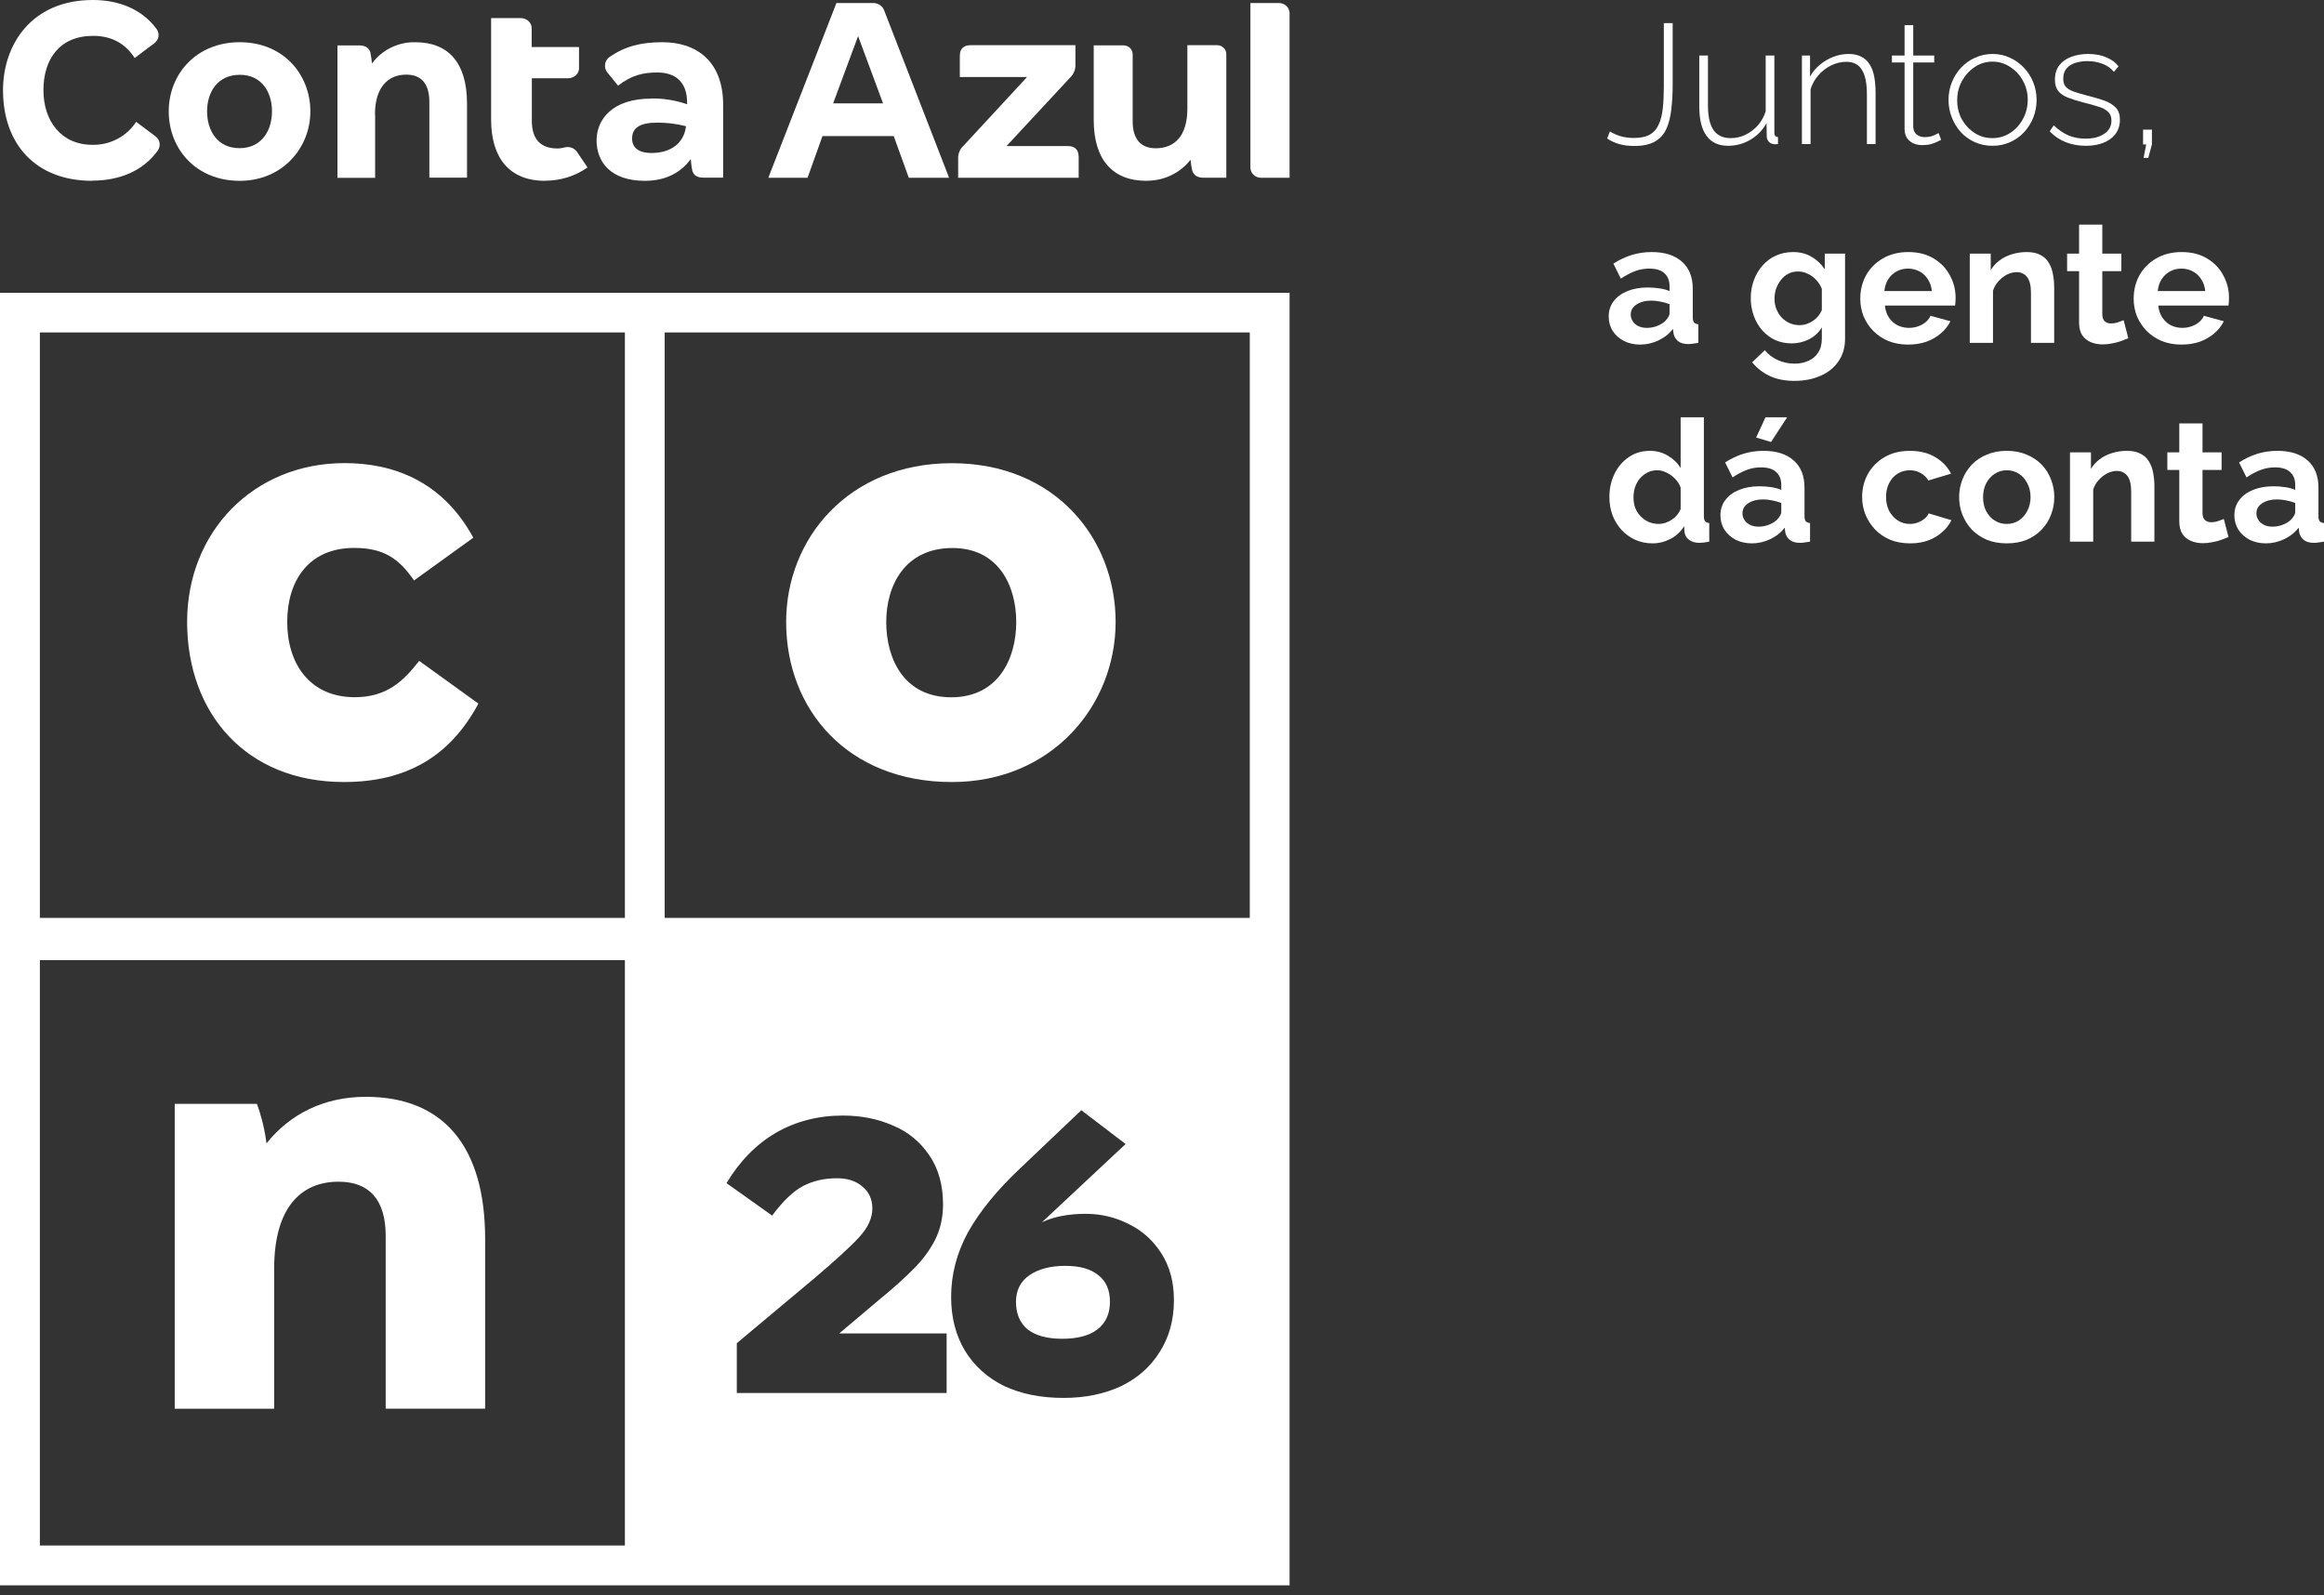 <svg width="201" height="138" viewBox="0 0 201 138" fill="none" xmlns="http://www.w3.org/2000/svg">
<rect x="0" y="0" width="201" height="138" fill="#333333" stroke="none"/>
<path d="M139.24 11.373C139.49 11.531 139.785 11.663 140.124 11.771C140.474 11.879 140.869 11.933 141.309 11.933C141.879 11.933 142.333 11.84 142.673 11.653C143.023 11.457 143.283 11.167 143.453 10.784C143.633 10.401 143.753 9.934 143.813 9.384C143.873 8.824 143.903 8.18 143.903 7.453V2H144.667V7.32C144.667 8.106 144.627 8.824 144.547 9.472C144.477 10.121 144.332 10.686 144.112 11.167C143.893 11.639 143.558 12.002 143.108 12.258C142.668 12.503 142.078 12.626 141.339 12.626C140.859 12.626 140.429 12.572 140.049 12.464C139.67 12.356 139.32 12.194 139 11.978L139.24 11.373Z" fill="white"/>
<path d="M146.97 9.222V4.8H147.72V9.118C147.72 10.072 147.88 10.784 148.2 11.255C148.529 11.717 149.024 11.948 149.684 11.948C150.124 11.948 150.543 11.855 150.943 11.668C151.353 11.472 151.713 11.201 152.023 10.857C152.333 10.504 152.562 10.096 152.712 9.634V4.8H153.462V11.491C153.462 11.609 153.487 11.698 153.537 11.757C153.597 11.816 153.677 11.85 153.777 11.86V12.464C153.677 12.474 153.597 12.479 153.537 12.479C153.487 12.479 153.442 12.474 153.402 12.464C153.232 12.444 153.092 12.376 152.982 12.258C152.872 12.13 152.812 11.978 152.802 11.801L152.787 10.651C152.447 11.26 151.978 11.742 151.378 12.095C150.788 12.439 150.149 12.611 149.459 12.611C148.639 12.611 148.02 12.326 147.6 11.757C147.18 11.187 146.97 10.342 146.97 9.222Z" fill="white"/>
<path d="M162.216 12.464H161.467V8.19C161.467 7.207 161.322 6.49 161.032 6.038C160.752 5.576 160.302 5.346 159.683 5.346C159.243 5.346 158.808 5.449 158.378 5.655C157.958 5.861 157.589 6.146 157.269 6.51C156.959 6.864 156.734 7.266 156.594 7.718V12.464H155.845V4.8H156.549V6.628C156.759 6.235 157.039 5.896 157.389 5.611C157.739 5.316 158.128 5.085 158.558 4.918C158.988 4.751 159.433 4.668 159.893 4.668C160.322 4.668 160.682 4.746 160.972 4.903C161.272 5.051 161.512 5.267 161.692 5.552C161.882 5.837 162.016 6.191 162.096 6.613C162.176 7.035 162.216 7.517 162.216 8.057V12.464Z" fill="white"/>
<path d="M167.888 12.095C167.838 12.115 167.738 12.164 167.588 12.243C167.438 12.322 167.248 12.395 167.018 12.464C166.788 12.523 166.534 12.552 166.254 12.552C165.984 12.552 165.729 12.503 165.489 12.405C165.259 12.297 165.074 12.14 164.934 11.933C164.794 11.727 164.724 11.476 164.724 11.182V5.404H163.63V4.8H164.724V2.177H165.474V4.8H167.288V5.404H165.474V11.005C165.494 11.29 165.599 11.506 165.789 11.653C165.979 11.791 166.199 11.86 166.449 11.86C166.758 11.86 167.028 11.811 167.258 11.712C167.488 11.604 167.623 11.536 167.663 11.506L167.888 12.095Z" fill="white"/>
<path d="M172.334 12.611C171.784 12.611 171.274 12.508 170.805 12.302C170.345 12.095 169.945 11.811 169.605 11.447C169.265 11.074 169.001 10.646 168.811 10.165C168.621 9.683 168.526 9.177 168.526 8.647C168.526 8.106 168.621 7.6 168.811 7.129C169.001 6.647 169.265 6.225 169.605 5.861C169.955 5.488 170.36 5.198 170.82 4.992C171.289 4.776 171.794 4.668 172.334 4.668C172.874 4.668 173.373 4.776 173.833 4.992C174.293 5.198 174.698 5.488 175.048 5.861C175.397 6.225 175.667 6.647 175.857 7.129C176.047 7.6 176.142 8.106 176.142 8.647C176.142 9.177 176.047 9.683 175.857 10.165C175.667 10.646 175.397 11.074 175.048 11.447C174.708 11.811 174.303 12.095 173.833 12.302C173.373 12.508 172.874 12.611 172.334 12.611ZM169.275 8.676C169.275 9.276 169.41 9.826 169.68 10.327C169.96 10.818 170.33 11.211 170.79 11.506C171.249 11.801 171.759 11.948 172.319 11.948C172.879 11.948 173.388 11.801 173.848 11.506C174.318 11.201 174.688 10.799 174.958 10.297C175.237 9.787 175.377 9.231 175.377 8.632C175.377 8.033 175.237 7.483 174.958 6.981C174.688 6.48 174.318 6.082 173.848 5.788C173.388 5.483 172.884 5.331 172.334 5.331C171.774 5.331 171.264 5.483 170.805 5.788C170.345 6.092 169.975 6.495 169.695 6.996C169.415 7.497 169.275 8.057 169.275 8.676Z" fill="white"/>
<path d="M180.397 12.611C179.777 12.611 179.202 12.508 178.673 12.302C178.143 12.095 177.678 11.781 177.278 11.359L177.623 10.843C178.053 11.246 178.488 11.54 178.928 11.727C179.367 11.904 179.847 11.992 180.367 11.992C181.037 11.992 181.576 11.855 181.986 11.58C182.406 11.305 182.616 10.921 182.616 10.43C182.616 10.096 182.516 9.841 182.316 9.664C182.126 9.477 181.846 9.33 181.476 9.222C181.117 9.104 180.677 8.981 180.157 8.853C179.627 8.716 179.177 8.573 178.808 8.426C178.448 8.278 178.178 8.087 177.998 7.851C177.818 7.615 177.728 7.296 177.728 6.893C177.728 6.392 177.853 5.979 178.103 5.655C178.363 5.321 178.708 5.075 179.138 4.918C179.577 4.751 180.062 4.668 180.592 4.668C181.201 4.668 181.731 4.766 182.181 4.962C182.641 5.159 182.991 5.419 183.23 5.743L182.826 6.215C182.576 5.901 182.251 5.67 181.851 5.522C181.451 5.365 181.012 5.287 180.532 5.287C180.172 5.287 179.832 5.336 179.512 5.434C179.192 5.532 178.933 5.694 178.733 5.92C178.543 6.136 178.448 6.431 178.448 6.805C178.448 7.099 178.518 7.33 178.658 7.497C178.808 7.664 179.028 7.802 179.317 7.91C179.607 8.008 179.967 8.116 180.397 8.234C181.007 8.382 181.531 8.534 181.971 8.691C182.411 8.848 182.751 9.055 182.991 9.31C183.23 9.556 183.35 9.904 183.35 10.356C183.35 11.054 183.081 11.604 182.541 12.007C182.001 12.41 181.286 12.611 180.397 12.611Z" fill="white"/>
<path d="M185.397 13.658L185.622 12.493H185.352V11.211H186.117V12.493L185.802 13.658H185.397Z" fill="white"/>
<path d="M139.135 27.374C139.135 26.873 139.275 26.436 139.555 26.062C139.845 25.679 140.244 25.384 140.754 25.178C141.264 24.972 141.849 24.868 142.508 24.868C142.838 24.868 143.173 24.893 143.513 24.942C143.853 24.991 144.147 25.07 144.397 25.178V24.765C144.397 24.274 144.247 23.896 143.948 23.631C143.658 23.365 143.223 23.233 142.643 23.233C142.213 23.233 141.804 23.306 141.414 23.454C141.024 23.601 140.614 23.817 140.184 24.102L139.54 22.805C140.059 22.471 140.589 22.221 141.129 22.053C141.679 21.887 142.253 21.803 142.853 21.803C143.973 21.803 144.842 22.078 145.462 22.628C146.091 23.178 146.406 23.965 146.406 24.986V27.448C146.406 27.654 146.441 27.801 146.511 27.89C146.591 27.978 146.716 28.032 146.886 28.052V29.658C146.706 29.688 146.541 29.712 146.391 29.732C146.251 29.752 146.131 29.762 146.032 29.762C145.632 29.762 145.327 29.673 145.117 29.496C144.917 29.319 144.792 29.103 144.742 28.848L144.697 28.45C144.357 28.882 143.933 29.216 143.423 29.452C142.913 29.688 142.393 29.806 141.864 29.806C141.344 29.806 140.874 29.703 140.454 29.496C140.044 29.28 139.72 28.99 139.48 28.627C139.25 28.253 139.135 27.836 139.135 27.374ZM144.023 27.772C144.132 27.654 144.222 27.536 144.292 27.418C144.362 27.3 144.397 27.192 144.397 27.094V26.313C144.157 26.215 143.898 26.141 143.618 26.092C143.338 26.033 143.073 26.003 142.823 26.003C142.303 26.003 141.874 26.116 141.534 26.342C141.204 26.558 141.039 26.848 141.039 27.212C141.039 27.408 141.094 27.595 141.204 27.772C141.314 27.949 141.474 28.091 141.684 28.199C141.894 28.307 142.143 28.361 142.433 28.361C142.733 28.361 143.028 28.307 143.318 28.199C143.608 28.081 143.843 27.939 144.023 27.772Z" fill="white"/>
<path d="M154.959 29.703C154.439 29.703 153.959 29.604 153.52 29.408C153.09 29.201 152.715 28.916 152.395 28.553C152.085 28.189 151.845 27.772 151.676 27.3C151.506 26.829 151.421 26.328 151.421 25.797C151.421 25.237 151.511 24.716 151.691 24.235C151.87 23.753 152.12 23.331 152.44 22.967C152.77 22.594 153.155 22.309 153.595 22.112C154.044 21.906 154.539 21.803 155.079 21.803C155.689 21.803 156.223 21.941 156.683 22.216C157.143 22.481 157.523 22.84 157.822 23.291V21.936H159.577V29.29C159.577 30.056 159.387 30.71 159.007 31.25C158.637 31.8 158.122 32.218 157.463 32.503C156.803 32.797 156.053 32.945 155.214 32.945C154.364 32.945 153.645 32.802 153.055 32.517C152.465 32.242 151.96 31.849 151.541 31.338L152.635 30.292C152.935 30.656 153.31 30.941 153.76 31.147C154.219 31.353 154.704 31.456 155.214 31.456C155.644 31.456 156.033 31.378 156.383 31.221C156.743 31.073 157.028 30.837 157.238 30.513C157.458 30.199 157.568 29.791 157.568 29.29V28.317C157.308 28.759 156.938 29.103 156.458 29.349C155.988 29.585 155.489 29.703 154.959 29.703ZM155.634 28.125C155.853 28.125 156.063 28.091 156.263 28.022C156.463 27.954 156.648 27.86 156.818 27.742C156.988 27.625 157.138 27.487 157.268 27.33C157.398 27.163 157.498 26.996 157.568 26.829V24.986C157.448 24.682 157.278 24.416 157.058 24.191C156.848 23.965 156.608 23.793 156.338 23.675C156.078 23.547 155.803 23.483 155.514 23.483C155.204 23.483 154.924 23.547 154.674 23.675C154.424 23.802 154.209 23.984 154.029 24.22C153.849 24.446 153.71 24.701 153.61 24.986C153.52 25.262 153.475 25.551 153.475 25.856C153.475 26.17 153.53 26.465 153.64 26.74C153.75 27.015 153.899 27.256 154.089 27.462C154.289 27.669 154.519 27.831 154.779 27.949C155.049 28.067 155.334 28.125 155.634 28.125Z" fill="white"/>
<path d="M165.031 29.806C164.401 29.806 163.831 29.703 163.322 29.496C162.812 29.28 162.377 28.99 162.017 28.627C161.657 28.253 161.378 27.831 161.178 27.359C160.988 26.878 160.893 26.372 160.893 25.841C160.893 25.104 161.058 24.431 161.388 23.822C161.727 23.213 162.207 22.727 162.827 22.363C163.457 21.99 164.196 21.803 165.046 21.803C165.905 21.803 166.64 21.99 167.25 22.363C167.859 22.727 168.324 23.213 168.644 23.822C168.974 24.421 169.139 25.07 169.139 25.767C169.139 25.885 169.134 26.008 169.124 26.136C169.114 26.254 169.104 26.352 169.094 26.431H163.022C163.062 26.824 163.177 27.168 163.367 27.462C163.566 27.757 163.816 27.983 164.116 28.14C164.426 28.288 164.756 28.361 165.106 28.361C165.506 28.361 165.88 28.268 166.23 28.081C166.59 27.885 166.835 27.629 166.965 27.315L168.689 27.787C168.499 28.18 168.224 28.528 167.864 28.833C167.515 29.138 167.1 29.378 166.62 29.555C166.14 29.722 165.61 29.806 165.031 29.806ZM162.977 25.178H167.085C167.045 24.785 166.93 24.446 166.74 24.161C166.56 23.866 166.32 23.64 166.02 23.483C165.72 23.316 165.386 23.233 165.016 23.233C164.656 23.233 164.326 23.316 164.026 23.483C163.736 23.64 163.497 23.866 163.307 24.161C163.127 24.446 163.017 24.785 162.977 25.178Z" fill="white"/>
<path d="M177.664 29.658H175.655V25.325C175.655 24.706 175.545 24.254 175.325 23.969C175.105 23.684 174.8 23.542 174.411 23.542C174.141 23.542 173.866 23.611 173.586 23.748C173.316 23.886 173.071 24.078 172.851 24.323C172.632 24.559 172.472 24.834 172.372 25.148V29.658H170.363V21.936H172.177V23.365C172.377 23.031 172.632 22.751 172.941 22.525C173.251 22.289 173.606 22.112 174.006 21.994C174.416 21.867 174.845 21.803 175.295 21.803C175.785 21.803 176.185 21.891 176.495 22.068C176.814 22.235 177.054 22.466 177.214 22.761C177.384 23.046 177.499 23.37 177.559 23.734C177.629 24.097 177.664 24.466 177.664 24.839V29.658Z" fill="white"/>
<path d="M184.075 29.26C183.905 29.329 183.7 29.408 183.46 29.496C183.22 29.585 182.96 29.653 182.68 29.703C182.41 29.762 182.136 29.791 181.856 29.791C181.486 29.791 181.146 29.727 180.836 29.599C180.526 29.472 180.277 29.27 180.087 28.995C179.907 28.71 179.817 28.342 179.817 27.89V23.454H178.782V21.936H179.817V19.43H181.826V21.936H183.475V23.454H181.826V27.227C181.836 27.492 181.911 27.683 182.051 27.801C182.191 27.919 182.365 27.978 182.575 27.978C182.785 27.978 182.99 27.944 183.19 27.875C183.39 27.806 183.55 27.747 183.67 27.698L184.075 29.26Z" fill="white"/>
<path d="M188.676 29.806C188.047 29.806 187.477 29.703 186.967 29.496C186.457 29.28 186.023 28.99 185.663 28.627C185.303 28.253 185.023 27.831 184.823 27.359C184.633 26.878 184.538 26.372 184.538 25.841C184.538 25.104 184.703 24.431 185.033 23.822C185.373 23.213 185.853 22.727 186.472 22.363C187.102 21.99 187.842 21.803 188.691 21.803C189.551 21.803 190.286 21.99 190.895 22.363C191.505 22.727 191.97 23.213 192.29 23.822C192.619 24.421 192.784 25.07 192.784 25.767C192.784 25.885 192.779 26.008 192.769 26.136C192.759 26.254 192.749 26.352 192.739 26.431H186.667C186.707 26.824 186.822 27.168 187.012 27.462C187.212 27.757 187.462 27.983 187.762 28.14C188.072 28.288 188.401 28.361 188.751 28.361C189.151 28.361 189.526 28.268 189.876 28.081C190.236 27.885 190.48 27.629 190.61 27.315L192.335 27.787C192.145 28.18 191.87 28.528 191.51 28.833C191.16 29.138 190.745 29.378 190.266 29.555C189.786 29.722 189.256 29.806 188.676 29.806ZM186.622 25.178H190.73C190.69 24.785 190.575 24.446 190.385 24.161C190.206 23.866 189.966 23.64 189.666 23.483C189.366 23.316 189.031 23.233 188.661 23.233C188.302 23.233 187.972 23.316 187.672 23.483C187.382 23.64 187.142 23.866 186.952 24.161C186.772 24.446 186.662 24.785 186.622 25.178Z" fill="white"/>
<path d="M139.195 42.991C139.195 42.245 139.345 41.572 139.645 40.972C139.945 40.363 140.359 39.882 140.889 39.528C141.419 39.174 142.024 38.997 142.703 38.997C143.283 38.997 143.803 39.14 144.262 39.425C144.732 39.7 145.097 40.053 145.357 40.486V36.094H147.366V44.642C147.366 44.848 147.401 44.996 147.471 45.084C147.541 45.172 147.661 45.227 147.831 45.246V46.853C147.481 46.921 147.196 46.956 146.976 46.956C146.616 46.956 146.316 46.867 146.077 46.691C145.847 46.514 145.717 46.283 145.687 45.998L145.657 45.511C145.367 45.993 144.972 46.361 144.472 46.617C143.983 46.872 143.468 47 142.928 47C142.388 47 141.889 46.897 141.429 46.691C140.979 46.484 140.584 46.199 140.244 45.836C139.915 45.472 139.655 45.05 139.465 44.568C139.285 44.077 139.195 43.551 139.195 42.991ZM145.357 44.023V42.181C145.257 41.896 145.097 41.64 144.877 41.414C144.657 41.188 144.412 41.011 144.142 40.884C143.873 40.746 143.603 40.677 143.333 40.677C143.023 40.677 142.743 40.741 142.493 40.869C142.243 40.997 142.024 41.169 141.834 41.385C141.654 41.601 141.514 41.852 141.414 42.136C141.324 42.421 141.279 42.721 141.279 43.035C141.279 43.35 141.329 43.65 141.429 43.934C141.539 44.21 141.694 44.45 141.894 44.657C142.093 44.863 142.323 45.025 142.583 45.143C142.853 45.261 143.143 45.32 143.453 45.32C143.643 45.32 143.833 45.29 144.023 45.231C144.222 45.163 144.407 45.074 144.577 44.966C144.757 44.848 144.912 44.711 145.042 44.553C145.182 44.386 145.287 44.21 145.357 44.023Z" fill="white"/>
<path d="M148.798 44.568C148.798 44.067 148.938 43.63 149.218 43.257C149.508 42.873 149.908 42.579 150.417 42.372C150.927 42.166 151.512 42.063 152.171 42.063C152.501 42.063 152.836 42.087 153.176 42.136C153.516 42.186 153.811 42.264 154.061 42.372V41.96C154.061 41.468 153.911 41.09 153.611 40.825C153.321 40.559 152.886 40.427 152.306 40.427C151.877 40.427 151.467 40.501 151.077 40.648C150.687 40.795 150.277 41.011 149.848 41.296L149.203 39.999C149.723 39.665 150.252 39.415 150.792 39.248C151.342 39.081 151.917 38.997 152.516 38.997C153.636 38.997 154.505 39.272 155.125 39.823C155.755 40.373 156.07 41.159 156.07 42.181V44.642C156.07 44.848 156.105 44.996 156.174 45.084C156.254 45.172 156.379 45.227 156.549 45.246V46.853C156.369 46.882 156.204 46.907 156.055 46.926C155.915 46.946 155.795 46.956 155.695 46.956C155.295 46.956 154.99 46.867 154.78 46.691C154.58 46.514 154.455 46.297 154.405 46.042L154.36 45.644C154.021 46.076 153.596 46.41 153.086 46.646C152.576 46.882 152.057 47 151.527 47C151.007 47 150.537 46.897 150.117 46.691C149.708 46.474 149.383 46.184 149.143 45.821C148.913 45.448 148.798 45.03 148.798 44.568ZM153.686 44.966C153.796 44.848 153.886 44.73 153.956 44.612C154.026 44.495 154.061 44.386 154.061 44.288V43.507C153.821 43.409 153.561 43.335 153.281 43.286C153.001 43.227 152.736 43.198 152.486 43.198C151.967 43.198 151.537 43.311 151.197 43.537C150.867 43.753 150.702 44.043 150.702 44.406C150.702 44.603 150.757 44.789 150.867 44.966C150.977 45.143 151.137 45.285 151.347 45.394C151.557 45.502 151.807 45.556 152.097 45.556C152.396 45.556 152.691 45.502 152.981 45.394C153.271 45.276 153.506 45.133 153.686 44.966ZM153.176 38.231L151.887 37.848L152.696 36.094H154.57L153.176 38.231Z" fill="white"/>
<path d="M165.207 47C164.567 47 163.992 46.897 163.483 46.691C162.973 46.474 162.538 46.18 162.178 45.806C161.818 45.423 161.539 44.991 161.339 44.509C161.149 44.028 161.054 43.522 161.054 42.991C161.054 42.264 161.219 41.601 161.549 41.002C161.888 40.392 162.368 39.906 162.988 39.543C163.608 39.179 164.342 38.997 165.192 38.997C166.041 38.997 166.771 39.179 167.381 39.543C167.99 39.906 168.445 40.383 168.745 40.972L166.781 41.562C166.611 41.277 166.386 41.061 166.106 40.913C165.827 40.756 165.517 40.677 165.177 40.677C164.797 40.677 164.447 40.776 164.127 40.972C163.818 41.159 163.573 41.429 163.393 41.783C163.213 42.127 163.123 42.529 163.123 42.991C163.123 43.443 163.213 43.846 163.393 44.2C163.583 44.544 163.833 44.819 164.142 45.025C164.452 45.222 164.797 45.32 165.177 45.32C165.417 45.32 165.642 45.281 165.852 45.202C166.071 45.123 166.266 45.015 166.436 44.878C166.606 44.74 166.731 44.583 166.811 44.406L168.775 44.996C168.595 45.379 168.33 45.723 167.98 46.027C167.641 46.332 167.236 46.573 166.766 46.749C166.306 46.916 165.787 47 165.207 47Z" fill="white"/>
<path d="M173.566 47C172.927 47 172.352 46.897 171.842 46.691C171.332 46.474 170.898 46.18 170.538 45.806C170.188 45.433 169.918 45.005 169.728 44.524C169.538 44.043 169.443 43.537 169.443 43.006C169.443 42.466 169.538 41.955 169.728 41.473C169.918 40.992 170.188 40.564 170.538 40.191C170.898 39.818 171.332 39.528 171.842 39.322C172.352 39.105 172.927 38.997 173.566 38.997C174.206 38.997 174.776 39.105 175.275 39.322C175.785 39.528 176.22 39.818 176.58 40.191C176.94 40.564 177.209 40.992 177.389 41.473C177.579 41.955 177.674 42.466 177.674 43.006C177.674 43.537 177.579 44.043 177.389 44.524C177.209 45.005 176.94 45.433 176.58 45.806C176.23 46.18 175.8 46.474 175.29 46.691C174.781 46.897 174.206 47 173.566 47ZM171.512 43.006C171.512 43.458 171.602 43.861 171.782 44.215C171.962 44.558 172.207 44.829 172.517 45.025C172.827 45.222 173.176 45.32 173.566 45.32C173.946 45.32 174.291 45.222 174.601 45.025C174.911 44.819 175.155 44.544 175.335 44.2C175.525 43.846 175.62 43.443 175.62 42.991C175.62 42.549 175.525 42.151 175.335 41.797C175.155 41.444 174.911 41.169 174.601 40.972C174.291 40.776 173.946 40.677 173.566 40.677C173.176 40.677 172.827 40.781 172.517 40.987C172.207 41.183 171.962 41.459 171.782 41.812C171.602 42.156 171.512 42.554 171.512 43.006Z" fill="white"/>
<path d="M186.332 46.853H184.323V42.52C184.323 41.901 184.213 41.449 183.993 41.164C183.773 40.879 183.468 40.736 183.078 40.736C182.808 40.736 182.533 40.805 182.254 40.943C181.984 41.08 181.739 41.272 181.519 41.517C181.299 41.753 181.139 42.028 181.039 42.343V46.853H179.03V39.13H180.844V40.559C181.044 40.225 181.299 39.945 181.609 39.719C181.919 39.484 182.274 39.307 182.673 39.189C183.083 39.061 183.513 38.997 183.963 38.997C184.453 38.997 184.852 39.086 185.162 39.263C185.482 39.43 185.722 39.66 185.882 39.955C186.052 40.24 186.167 40.564 186.227 40.928C186.297 41.291 186.332 41.66 186.332 42.033V46.853Z" fill="white"/>
<path d="M192.742 46.455C192.572 46.523 192.367 46.602 192.128 46.691C191.888 46.779 191.628 46.848 191.348 46.897C191.078 46.956 190.803 46.985 190.523 46.985C190.154 46.985 189.814 46.921 189.504 46.794C189.194 46.666 188.944 46.465 188.754 46.189C188.574 45.904 188.484 45.536 188.484 45.084V40.648H187.45V39.13H188.484V36.624H190.493V39.13H192.143V40.648H190.493V44.421C190.503 44.686 190.578 44.878 190.718 44.996C190.858 45.114 191.033 45.172 191.243 45.172C191.453 45.172 191.658 45.138 191.858 45.069C192.058 45.001 192.218 44.942 192.337 44.892L192.742 46.455Z" fill="white"/>
<path d="M193.249 44.568C193.249 44.067 193.389 43.63 193.669 43.257C193.958 42.873 194.358 42.579 194.868 42.372C195.378 42.166 195.962 42.063 196.622 42.063C196.952 42.063 197.287 42.087 197.627 42.136C197.966 42.186 198.261 42.264 198.511 42.372V41.96C198.511 41.468 198.361 41.09 198.061 40.825C197.772 40.559 197.337 40.427 196.757 40.427C196.327 40.427 195.918 40.501 195.528 40.648C195.138 40.795 194.728 41.011 194.298 41.296L193.654 39.999C194.173 39.665 194.703 39.415 195.243 39.248C195.793 39.081 196.367 38.997 196.967 38.997C198.086 38.997 198.956 39.272 199.576 39.823C200.205 40.373 200.52 41.159 200.52 42.181V44.642C200.52 44.848 200.555 44.996 200.625 45.084C200.705 45.172 200.83 45.227 201 45.246V46.853C200.82 46.882 200.655 46.907 200.505 46.926C200.365 46.946 200.245 46.956 200.145 46.956C199.746 46.956 199.441 46.867 199.231 46.691C199.031 46.514 198.906 46.297 198.856 46.042L198.811 45.644C198.471 46.076 198.046 46.41 197.537 46.646C197.027 46.882 196.507 47 195.977 47C195.458 47 194.988 46.897 194.568 46.691C194.158 46.474 193.834 46.184 193.594 45.821C193.364 45.448 193.249 45.03 193.249 44.568ZM198.136 44.966C198.246 44.848 198.336 44.73 198.406 44.612C198.476 44.495 198.511 44.386 198.511 44.288V43.507C198.271 43.409 198.011 43.335 197.732 43.286C197.452 43.227 197.187 43.198 196.937 43.198C196.417 43.198 195.987 43.311 195.648 43.537C195.318 43.753 195.153 44.043 195.153 44.406C195.153 44.603 195.208 44.789 195.318 44.966C195.428 45.143 195.588 45.285 195.798 45.394C196.007 45.502 196.257 45.556 196.547 45.556C196.847 45.556 197.142 45.502 197.432 45.394C197.722 45.276 197.957 45.133 198.136 44.966Z" fill="white"/>
<path d="M93.286 13.526C93.286 12.946 92.939 12.634 92.377 12.634H87.053L92.572 6.691C92.723 6.549 92.838 6.372 92.911 6.181C92.99 5.99 93.019 5.785 93.012 5.58V3.91H83.923C83.36 3.91 83.014 4.221 83.014 4.802V6.663H88.828L83.339 12.599C83.187 12.734 83.065 12.903 82.985 13.094C82.906 13.286 82.863 13.484 82.87 13.689V15.38H93.293V13.519L93.286 13.526Z" fill="white"/>
<path d="M99.153 15.633C99.889 15.641 100.617 15.485 101.28 15.166C101.944 14.855 102.521 14.388 102.968 13.822C102.997 14.134 103.04 14.438 103.112 14.742C103.235 15.174 103.581 15.372 104.093 15.372H106.062V4.681C106.062 4.476 105.982 4.278 105.831 4.137C105.687 3.995 105.485 3.91 105.276 3.91H102.694V9.393C102.694 11.707 101.634 12.825 99.961 12.825C98.677 12.825 97.963 12.053 97.963 10.483V4.695C97.963 4.49 97.877 4.292 97.732 4.151C97.588 4.009 97.386 3.924 97.177 3.924H94.595V10.377C94.595 13.822 96.24 15.641 99.146 15.641L99.153 15.633Z" fill="white"/>
<path d="M56.313 8.531C52.978 8.531 51.598 10.317 51.598 12.146C51.598 13.975 52.78 15.642 55.782 15.642C57.693 15.642 58.975 14.823 59.746 13.756C59.768 14.081 59.803 14.399 59.867 14.717C59.966 15.176 60.327 15.367 60.83 15.367H62.543V9.053C62.543 5.289 60.228 3.651 57.297 3.651C55.47 3.651 54.09 3.99 52.723 4.922C52.617 4.993 52.532 5.091 52.462 5.197C52.398 5.303 52.348 5.43 52.334 5.551C52.313 5.678 52.327 5.805 52.355 5.932C52.391 6.052 52.447 6.172 52.532 6.271L53.453 7.408C54.663 6.469 55.676 6.271 56.865 6.271C58.408 6.271 59.428 7.09 59.428 8.877V9.018C58.429 8.672 57.375 8.502 56.313 8.517V8.531ZM59.307 11.066C59.116 12.295 58.125 13.234 56.334 13.234C55.343 13.234 54.67 12.845 54.67 11.984C54.67 11.066 55.322 10.607 56.872 10.607C57.707 10.607 58.536 10.713 59.336 10.918L59.307 11.059V11.066Z" fill="white"/>
<path d="M47.149 15.633C48.479 15.633 49.763 15.229 50.815 14.482L49.899 13.135C49.793 12.975 49.628 12.849 49.44 12.779C49.252 12.709 49.042 12.702 48.839 12.751C48.636 12.807 48.426 12.842 48.208 12.842C46.796 12.842 45.999 12.081 45.999 10.462V6.77H49.14C49.267 6.77 49.388 6.749 49.5 6.7C49.613 6.659 49.718 6.589 49.808 6.512C49.899 6.428 49.966 6.331 50.011 6.226C50.056 6.121 50.086 6.003 50.079 5.891V4.069H45.984V2.443C45.984 2.206 45.887 1.983 45.706 1.822C45.526 1.655 45.286 1.564 45.038 1.564H42.476V10.35C42.476 13.623 44.031 15.64 47.134 15.64L47.149 15.633Z" fill="white"/>
<path d="M109.06 15.379H111.534V1.154C111.534 0.913 111.439 0.686 111.265 0.522C111.091 0.352 110.859 0.26 110.62 0.26H108.146V14.485C108.146 14.719 108.24 14.953 108.414 15.116C108.588 15.287 108.821 15.379 109.06 15.379Z" fill="white"/>
<path d="M71.135 11.768H77.296L78.602 15.379H82.087L76.494 0.964C76.43 0.744 76.288 0.56 76.097 0.432C75.905 0.304 75.678 0.248 75.451 0.262H72.342L66.451 15.379H69.844L71.135 11.768ZM74.216 3.121L76.373 8.938H72.058L74.216 3.121Z" fill="white"/>
<path d="M32.43 9.902C32.43 7.593 33.522 6.456 35.137 6.456C36.425 6.456 37.135 7.226 37.135 8.821V15.367H40.392V8.956C40.392 5.432 38.777 3.653 35.924 3.653C35.2 3.632 34.483 3.794 33.829 4.112C33.174 4.429 32.604 4.903 32.172 5.489C32.144 5.164 32.096 4.846 32.033 4.528C31.894 4.119 31.581 3.928 31.086 3.928H29.186V15.381H32.444V9.923L32.43 9.902Z" fill="white"/>
<path d="M7.972 15.626C10.305 15.626 12.362 14.81 13.648 13.022C13.779 12.83 13.837 12.596 13.801 12.369C13.765 12.142 13.641 11.936 13.452 11.794L11.773 10.538C11.374 11.163 10.807 11.674 10.145 12.021C9.477 12.369 8.735 12.546 7.979 12.525C5.297 12.525 3.757 10.467 3.757 7.799C3.757 5.131 5.145 3.101 8.052 3.101C9.738 3.101 10.879 3.832 11.65 5.017L13.35 3.74C13.539 3.598 13.67 3.392 13.707 3.165C13.743 2.938 13.685 2.704 13.547 2.512C12.253 0.759 10.232 0 8.03 0C2.717 0 0.261 3.868 0.261 7.806C0.261 12.461 3.088 15.64 7.972 15.64V15.626Z" fill="white"/>
<path d="M20.739 15.642C24.41 15.642 26.842 12.816 26.842 9.636C26.842 6.456 24.524 3.651 20.739 3.651C16.954 3.651 14.594 6.428 14.594 9.636C14.594 12.844 16.919 15.642 20.739 15.642ZM20.739 6.47C22.653 6.47 23.524 7.989 23.524 9.629C23.524 11.268 22.653 12.816 20.718 12.816C18.783 12.816 17.911 11.275 17.911 9.629C17.911 7.982 18.804 6.47 20.746 6.47H20.739Z" fill="white"/>
<path d="M29.748 67.644C35.202 67.644 38.952 65.385 41.377 60.861L36.253 57.164C34.883 58.931 33.442 60.307 30.687 60.307C26.769 60.307 24.841 57.383 24.841 53.798C24.841 50.213 26.713 47.395 30.631 47.395C33.274 47.395 34.548 48.39 35.811 50.208L40.936 46.511C38.231 41.546 33.928 40.058 29.798 40.058C21.913 40.058 16.184 46.014 16.184 53.792C16.184 61.677 21.259 67.644 29.748 67.644Z" fill="white"/>
<path d="M82.322 67.646C90.979 67.646 96.489 61.025 96.489 53.8C96.489 46.575 91.253 40.066 82.322 40.066C73.392 40.066 67.993 46.575 67.993 53.8C67.993 61.411 73.342 67.646 82.322 67.646ZM82.378 47.403C86.352 47.403 87.894 50.657 87.894 53.806C87.894 56.954 86.352 60.315 82.272 60.315C78.192 60.315 76.65 57.004 76.65 53.806C76.65 50.657 78.248 47.403 82.384 47.403H82.378Z" fill="white"/>
<path d="M23.713 109.721C23.713 104.537 25.971 102.216 29.279 102.216C31.922 102.216 33.358 103.76 33.358 106.903V121.85H41.959V107.177C41.959 99.124 38.321 94.874 31.648 94.874C28.01 94.874 25.088 96.362 23.048 98.9C22.902 97.732 22.623 96.585 22.221 95.484H15.112V121.856H23.713V109.721Z" fill="white"/>
<path d="M0 25.324H111.535V137.133H0V25.324ZM3.448 83.052V133.683H54.046V83.052H3.448ZM88.221 101.072C86.235 102.944 84.738 104.777 83.732 106.571C82.752 108.366 82.262 110.238 82.262 112.187C82.262 113.956 82.661 115.508 83.461 116.841C84.261 118.148 85.384 119.161 86.828 119.879C88.298 120.571 90.013 120.918 91.974 120.918C93.831 120.918 95.482 120.585 96.927 119.918C98.371 119.226 99.493 118.238 100.293 116.956C101.118 115.674 101.531 114.174 101.531 112.456C101.531 110.892 101.17 109.546 100.448 108.418C99.726 107.29 98.784 106.444 97.623 105.88C96.462 105.29 95.224 104.995 93.908 104.995C92.412 104.995 91.148 105.238 90.116 105.726L97.353 98.957L93.522 96.033L88.221 101.072ZM72.895 96.495C70.754 96.495 68.819 96.995 67.091 97.995C65.388 98.995 63.97 100.444 62.835 102.341L66.781 105.148C67.736 103.866 68.639 103.008 69.49 102.572C70.341 102.136 71.308 101.918 72.392 101.918C73.32 101.918 74.056 102.161 74.598 102.648C75.165 103.11 75.449 103.738 75.449 104.533C75.449 105.354 75.075 106.175 74.327 106.995C73.605 107.79 72.276 109.008 70.342 110.648L63.725 116.187V120.494H81.872V115.341H72.586L75.913 112.533C77.229 111.456 78.261 110.533 79.009 109.764C79.783 108.995 80.402 108.161 80.866 107.264C81.33 106.341 81.562 105.315 81.562 104.188C81.562 102.495 81.163 101.072 80.363 99.918C79.564 98.739 78.506 97.879 77.19 97.341C75.901 96.777 74.469 96.495 72.895 96.495ZM92.129 109.495C93.393 109.495 94.347 109.764 94.992 110.303C95.663 110.816 95.998 111.585 95.998 112.61C95.998 113.636 95.637 114.43 94.915 114.994C94.219 115.533 93.199 115.802 91.857 115.802C90.568 115.802 89.575 115.532 88.879 114.994C88.208 114.43 87.872 113.636 87.872 112.61C87.872 111.61 88.26 110.841 89.033 110.303C89.833 109.764 90.865 109.495 92.129 109.495ZM3.448 28.758V79.4H54.046V28.758H3.448ZM57.488 28.758V79.4H108.092V28.758H57.488Z" fill="white"/>
</svg>
